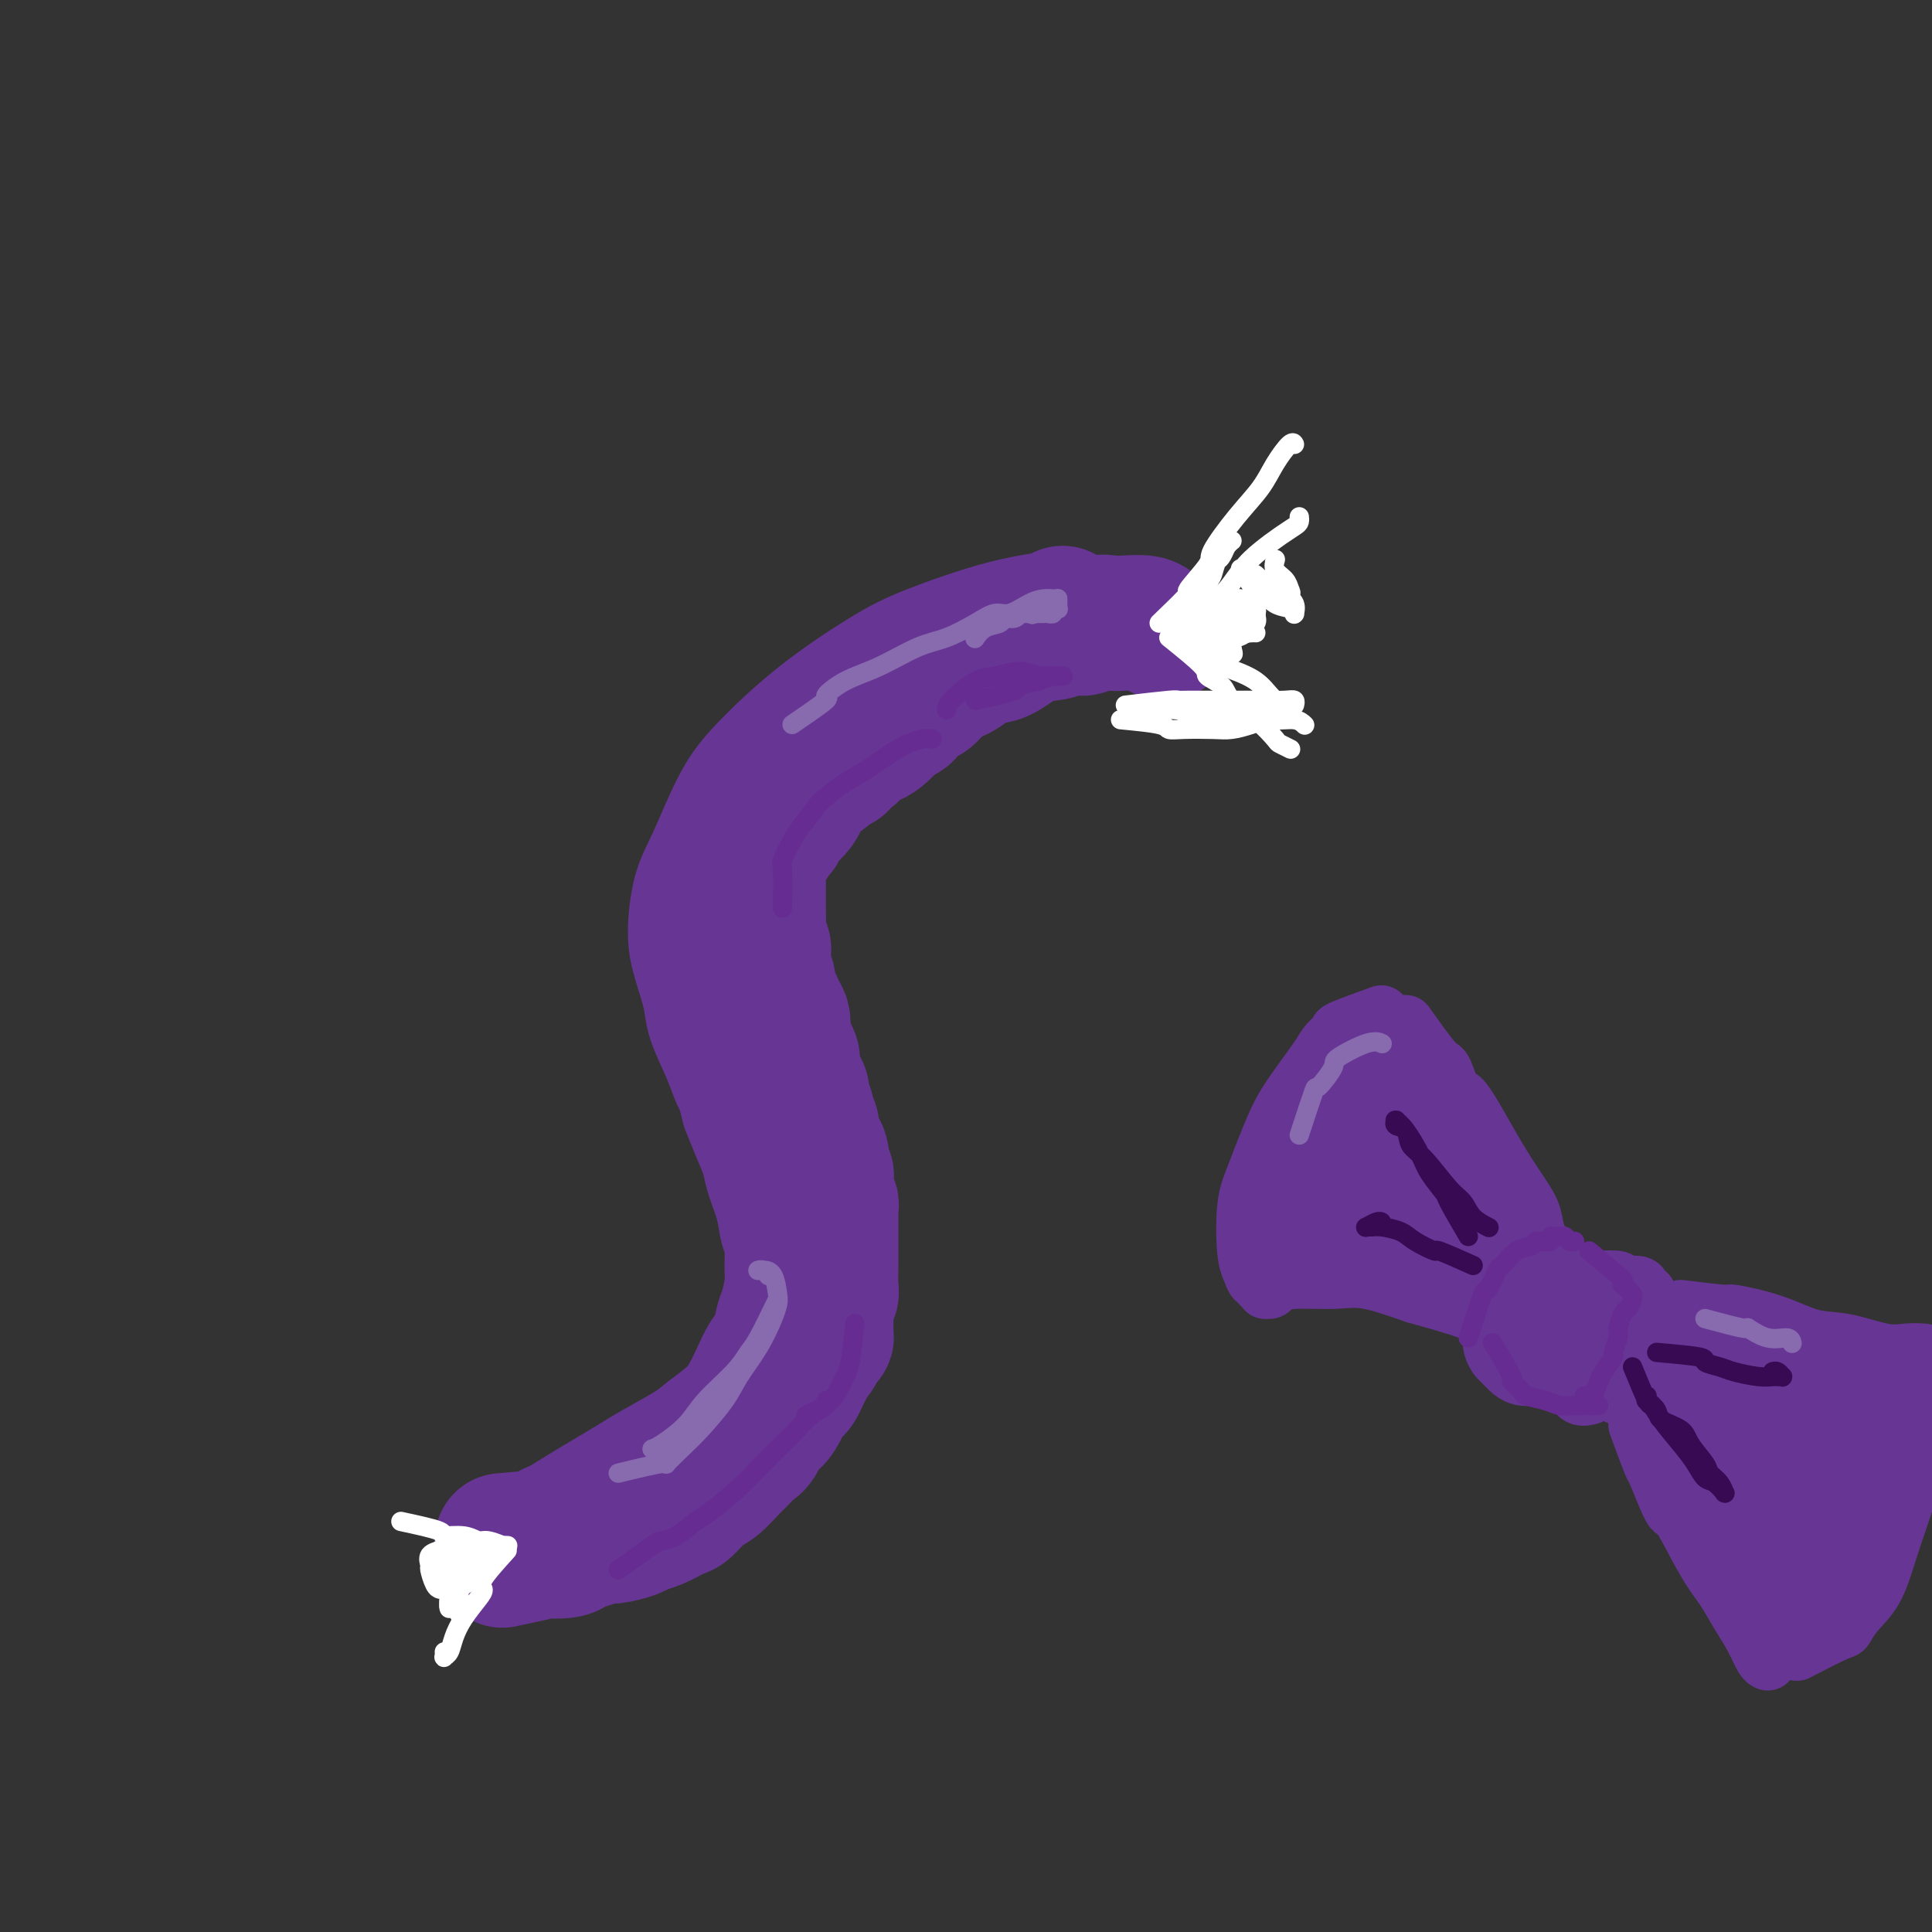 <svg viewBox='0 0 400 400' version='1.1' xmlns='http://www.w3.org/2000/svg' xmlns:xlink='http://www.w3.org/1999/xlink'><rect x="0" y="0" width="400" height="400" fill="#333333" stroke="none"/><g fill='none' stroke='#673594' stroke-width='28' stroke-linecap='round' stroke-linejoin='round'><path d='M104,319c3.719,-0.320 7.438,-0.641 9,-1c1.562,-0.359 0.966,-0.757 1,-1c0.034,-0.243 0.697,-0.332 2,-1c1.303,-0.668 3.244,-1.915 5,-3c1.756,-1.085 3.325,-2.008 5,-3c1.675,-0.992 3.456,-2.053 5,-3c1.544,-0.947 2.850,-1.779 5,-3c2.150,-1.221 5.142,-2.833 7,-4c1.858,-1.167 2.580,-1.891 4,-3c1.420,-1.109 3.536,-2.602 5,-4c1.464,-1.398 2.276,-2.699 3,-4c0.724,-1.301 1.360,-2.600 2,-4c0.640,-1.400 1.286,-2.899 2,-4c0.714,-1.101 1.498,-1.804 2,-3c0.502,-1.196 0.724,-2.883 1,-4c0.276,-1.117 0.607,-1.662 1,-3c0.393,-1.338 0.850,-3.468 1,-5c0.150,-1.532 -0.005,-2.465 0,-4c0.005,-1.535 0.171,-3.673 0,-5c-0.171,-1.327 -0.679,-1.845 -1,-3c-0.321,-1.155 -0.456,-2.948 -1,-5c-0.544,-2.052 -1.496,-4.365 -2,-6c-0.504,-1.635 -0.559,-2.594 -1,-4c-0.441,-1.406 -1.269,-3.259 -2,-5c-0.731,-1.741 -1.366,-3.371 -2,-5'/><path d='M155,229c-1.770,-6.878 -1.696,-5.574 -2,-6c-0.304,-0.426 -0.986,-2.581 -2,-5c-1.014,-2.419 -2.361,-5.101 -3,-7c-0.639,-1.899 -0.570,-3.016 -1,-5c-0.430,-1.984 -1.358,-4.837 -2,-7c-0.642,-2.163 -0.998,-3.638 -1,-6c-0.002,-2.362 0.352,-5.611 1,-8c0.648,-2.389 1.592,-3.916 3,-7c1.408,-3.084 3.281,-7.723 5,-11c1.719,-3.277 3.285,-5.193 6,-8c2.715,-2.807 6.580,-6.506 11,-10c4.420,-3.494 9.395,-6.782 13,-9c3.605,-2.218 5.842,-3.365 10,-5c4.158,-1.635 10.238,-3.758 15,-5c4.762,-1.242 8.205,-1.604 10,-2c1.795,-0.396 1.941,-0.828 2,-1c0.059,-0.172 0.029,-0.086 0,0'/><path d='M104,323c3.914,-0.839 7.828,-1.677 9,-2c1.172,-0.323 -0.397,-0.129 0,0c0.397,0.129 2.762,0.193 4,0c1.238,-0.193 1.351,-0.643 2,-1c0.649,-0.357 1.836,-0.621 3,-1c1.164,-0.379 2.305,-0.874 3,-1c0.695,-0.126 0.942,0.117 2,0c1.058,-0.117 2.926,-0.593 4,-1c1.074,-0.407 1.355,-0.746 2,-1c0.645,-0.254 1.656,-0.423 3,-1c1.344,-0.577 3.021,-1.562 4,-2c0.979,-0.438 1.259,-0.330 2,-1c0.741,-0.670 1.941,-2.119 3,-3c1.059,-0.881 1.975,-1.193 3,-2c1.025,-0.807 2.158,-2.108 3,-3c0.842,-0.892 1.394,-1.375 2,-2c0.606,-0.625 1.265,-1.392 2,-2c0.735,-0.608 1.545,-1.055 2,-2c0.455,-0.945 0.556,-2.386 1,-3c0.444,-0.614 1.232,-0.401 2,-1c0.768,-0.599 1.515,-2.009 2,-3c0.485,-0.991 0.707,-1.564 1,-2c0.293,-0.436 0.656,-0.736 1,-1c0.344,-0.264 0.670,-0.494 1,-1c0.330,-0.506 0.666,-1.290 1,-2c0.334,-0.710 0.667,-1.346 1,-2c0.333,-0.654 0.667,-1.327 1,-2'/><path d='M168,281c1.884,-2.750 1.093,-1.126 1,-1c-0.093,0.126 0.511,-1.245 1,-2c0.489,-0.755 0.862,-0.892 1,-1c0.138,-0.108 0.041,-0.185 0,-1c-0.041,-0.815 -0.025,-2.367 0,-3c0.025,-0.633 0.059,-0.349 0,-1c-0.059,-0.651 -0.212,-2.239 0,-3c0.212,-0.761 0.789,-0.694 1,-1c0.211,-0.306 0.057,-0.984 0,-2c-0.057,-1.016 -0.015,-2.369 0,-3c0.015,-0.631 0.004,-0.538 0,-1c-0.004,-0.462 -0.001,-1.478 0,-2c0.001,-0.522 -0.000,-0.549 0,-1c0.000,-0.451 0.001,-1.324 0,-2c-0.001,-0.676 -0.004,-1.155 0,-2c0.004,-0.845 0.015,-2.057 0,-3c-0.015,-0.943 -0.057,-1.619 0,-2c0.057,-0.381 0.212,-0.468 0,-1c-0.212,-0.532 -0.793,-1.509 -1,-2c-0.207,-0.491 -0.042,-0.494 0,-1c0.042,-0.506 -0.040,-1.514 0,-2c0.040,-0.486 0.203,-0.450 0,-1c-0.203,-0.550 -0.771,-1.687 -1,-2c-0.229,-0.313 -0.118,0.198 0,0c0.118,-0.198 0.243,-1.104 0,-2c-0.243,-0.896 -0.853,-1.784 -1,-2c-0.147,-0.216 0.171,0.238 0,0c-0.171,-0.238 -0.829,-1.167 -1,-2c-0.171,-0.833 0.146,-1.570 0,-2c-0.146,-0.430 -0.756,-0.551 -1,-1c-0.244,-0.449 -0.122,-1.224 0,-2'/><path d='M167,230c-1.012,-3.287 -1.041,-2.003 -1,-2c0.041,0.003 0.152,-1.273 0,-2c-0.152,-0.727 -0.566,-0.905 -1,-2c-0.434,-1.095 -0.887,-3.108 -1,-4c-0.113,-0.892 0.114,-0.662 0,-1c-0.114,-0.338 -0.570,-1.245 -1,-2c-0.430,-0.755 -0.836,-1.358 -1,-2c-0.164,-0.642 -0.086,-1.322 0,-2c0.086,-0.678 0.182,-1.355 0,-2c-0.182,-0.645 -0.641,-1.257 -1,-2c-0.359,-0.743 -0.618,-1.615 -1,-2c-0.382,-0.385 -0.887,-0.282 -1,-1c-0.113,-0.718 0.167,-2.256 0,-3c-0.167,-0.744 -0.781,-0.692 -1,-1c-0.219,-0.308 -0.045,-0.974 0,-2c0.045,-1.026 -0.041,-2.410 0,-3c0.041,-0.590 0.207,-0.384 0,-1c-0.207,-0.616 -0.788,-2.052 -1,-3c-0.212,-0.948 -0.057,-1.406 0,-2c0.057,-0.594 0.015,-1.324 0,-2c-0.015,-0.676 -0.004,-1.298 0,-2c0.004,-0.702 0.001,-1.483 0,-2c-0.001,-0.517 -0.000,-0.769 0,-1c0.000,-0.231 -0.001,-0.442 0,-1c0.001,-0.558 0.003,-1.463 0,-2c-0.003,-0.537 -0.012,-0.706 0,-1c0.012,-0.294 0.045,-0.711 0,-1c-0.045,-0.289 -0.167,-0.449 0,-1c0.167,-0.551 0.622,-1.495 1,-2c0.378,-0.505 0.679,-0.573 1,-1c0.321,-0.427 0.660,-1.214 1,-2'/><path d='M160,173c0.638,-3.208 0.734,-1.230 1,-1c0.266,0.230 0.702,-1.290 1,-2c0.298,-0.710 0.459,-0.609 1,-1c0.541,-0.391 1.461,-1.273 2,-2c0.539,-0.727 0.697,-1.299 1,-2c0.303,-0.701 0.749,-1.531 1,-2c0.251,-0.469 0.305,-0.578 1,-1c0.695,-0.422 2.032,-1.156 3,-2c0.968,-0.844 1.568,-1.797 2,-2c0.432,-0.203 0.697,0.344 1,0c0.303,-0.344 0.644,-1.580 1,-2c0.356,-0.420 0.728,-0.023 1,0c0.272,0.023 0.444,-0.326 1,-1c0.556,-0.674 1.496,-1.672 2,-2c0.504,-0.328 0.573,0.014 1,0c0.427,-0.014 1.213,-0.384 2,-1c0.787,-0.616 1.576,-1.478 2,-2c0.424,-0.522 0.484,-0.702 1,-1c0.516,-0.298 1.488,-0.712 2,-1c0.512,-0.288 0.564,-0.448 1,-1c0.436,-0.552 1.257,-1.495 2,-2c0.743,-0.505 1.409,-0.573 2,-1c0.591,-0.427 1.106,-1.214 2,-2c0.894,-0.786 2.166,-1.570 3,-2c0.834,-0.430 1.229,-0.504 2,-1c0.771,-0.496 1.919,-1.414 3,-2c1.081,-0.586 2.096,-0.839 3,-1c0.904,-0.161 1.696,-0.229 3,-1c1.304,-0.771 3.120,-2.246 5,-3c1.880,-0.754 3.823,-0.787 5,-1c1.177,-0.213 1.589,-0.607 2,-1'/><path d='M220,130c4.786,-1.796 3.751,-0.286 4,0c0.249,0.286 1.781,-0.653 3,-1c1.219,-0.347 2.124,-0.103 3,0c0.876,0.103 1.724,0.066 3,0c1.276,-0.066 2.981,-0.162 4,0c1.019,0.162 1.351,0.582 2,1c0.649,0.418 1.614,0.834 2,1c0.386,0.166 0.193,0.083 0,0'/></g>
<g fill='none' stroke='#FFFFFF' stroke-width='4' stroke-linecap='round' stroke-linejoin='round'><path d='M243,131c2.880,-2.276 5.761,-4.552 7,-6c1.239,-1.448 0.838,-2.068 1,-2c0.162,0.068 0.887,0.824 2,0c1.113,-0.824 2.614,-3.229 4,-5c1.386,-1.771 2.659,-2.909 4,-4c1.341,-1.091 2.752,-2.135 4,-3c1.248,-0.865 2.335,-1.551 3,-2c0.665,-0.449 0.910,-0.659 1,-1c0.090,-0.341 0.026,-0.812 0,-1c-0.026,-0.188 -0.013,-0.094 0,0'/><path d='M244,130c3.041,2.591 6.081,5.183 7,6c0.919,0.817 -0.284,-0.139 0,0c0.284,0.139 2.055,1.375 3,2c0.945,0.625 1.065,0.641 2,1c0.935,0.359 2.685,1.063 4,2c1.315,0.937 2.195,2.107 3,3c0.805,0.893 1.535,1.507 2,2c0.465,0.493 0.664,0.863 1,1c0.336,0.137 0.810,0.039 1,0c0.190,-0.039 0.095,-0.020 0,0'/><path d='M251,127c0.000,0.000 4.000,8.000 4,8'/><path d='M255,135c0.618,1.060 0.164,-0.289 0,-1c-0.164,-0.711 -0.039,-0.783 0,-1c0.039,-0.217 -0.007,-0.577 0,-1c0.007,-0.423 0.068,-0.908 0,-1c-0.068,-0.092 -0.264,0.209 0,0c0.264,-0.209 0.988,-0.928 0,-1c-0.988,-0.072 -3.690,0.503 -5,1c-1.310,0.497 -1.230,0.915 -1,1c0.230,0.085 0.611,-0.162 1,0c0.389,0.162 0.788,0.734 1,1c0.212,0.266 0.239,0.226 1,0c0.761,-0.226 2.257,-0.638 3,-1c0.743,-0.362 0.732,-0.674 1,-1c0.268,-0.326 0.814,-0.665 1,-1c0.186,-0.335 0.012,-0.667 0,-1c-0.012,-0.333 0.139,-0.667 0,-1c-0.139,-0.333 -0.568,-0.667 -1,-1c-0.432,-0.333 -0.868,-0.667 -1,0c-0.132,0.667 0.042,2.333 0,3c-0.042,0.667 -0.298,0.333 0,0c0.298,-0.333 1.149,-0.667 2,-1'/><path d='M257,129c1.534,-0.776 1.870,-1.714 2,-2c0.130,-0.286 0.055,0.082 0,0c-0.055,-0.082 -0.089,-0.612 0,-1c0.089,-0.388 0.301,-0.632 0,-1c-0.301,-0.368 -1.116,-0.859 -2,-1c-0.884,-0.141 -1.836,0.068 -2,0c-0.164,-0.068 0.459,-0.411 0,1c-0.459,1.411 -2.001,4.578 -2,6c0.001,1.422 1.545,1.100 2,1c0.455,-0.100 -0.179,0.022 0,0c0.179,-0.022 1.169,-0.188 2,-1c0.831,-0.812 1.502,-2.271 2,-3c0.498,-0.729 0.823,-0.729 1,-1c0.177,-0.271 0.205,-0.812 0,-1c-0.205,-0.188 -0.643,-0.023 -1,0c-0.357,0.023 -0.633,-0.095 -1,0c-0.367,0.095 -0.824,0.404 -1,1c-0.176,0.596 -0.072,1.480 0,2c0.072,0.520 0.110,0.675 0,1c-0.110,0.325 -0.370,0.819 0,1c0.370,0.181 1.369,0.049 2,0c0.631,-0.049 0.895,-0.014 1,0c0.105,0.014 0.053,0.007 0,0'/><path d='M232,149c3.204,0.310 6.408,0.620 8,1c1.592,0.380 1.574,0.831 2,1c0.426,0.169 1.298,0.056 3,0c1.702,-0.056 4.235,-0.053 6,0c1.765,0.053 2.764,0.158 4,0c1.236,-0.158 2.710,-0.578 4,-1c1.290,-0.422 2.397,-0.845 3,-1c0.603,-0.155 0.701,-0.042 1,0c0.299,0.042 0.800,0.012 1,0c0.200,-0.012 0.100,-0.006 0,0'/><path d='M236,147c3.304,-0.114 6.607,-0.228 8,0c1.393,0.228 0.875,0.797 2,1c1.125,0.203 3.894,0.039 5,0c1.106,-0.039 0.549,0.046 2,0c1.451,-0.046 4.911,-0.222 7,0c2.089,0.222 2.807,0.843 4,1c1.193,0.157 2.860,-0.150 4,0c1.140,0.150 1.754,0.757 2,1c0.246,0.243 0.123,0.121 0,0'/><path d='M233,146c3.611,-0.423 7.222,-0.845 9,-1c1.778,-0.155 1.724,-0.042 2,0c0.276,0.042 0.882,0.011 2,0c1.118,-0.011 2.748,-0.004 5,0c2.252,0.004 5.125,0.005 7,0c1.875,-0.005 2.751,-0.015 4,0c1.249,0.015 2.871,0.056 4,0c1.129,-0.056 1.766,-0.207 2,0c0.234,0.207 0.067,0.774 0,1c-0.067,0.226 -0.033,0.113 0,0'/><path d='M242,132c2.929,2.352 5.857,4.704 7,6c1.143,1.296 0.499,1.535 1,2c0.501,0.465 2.146,1.157 3,2c0.854,0.843 0.916,1.837 2,3c1.084,1.163 3.191,2.494 5,4c1.809,1.506 3.322,3.188 4,4c0.678,0.812 0.521,0.753 1,1c0.479,0.247 1.592,0.798 2,1c0.408,0.202 0.110,0.054 0,0c-0.110,-0.054 -0.031,-0.016 0,0c0.031,0.016 0.016,0.008 0,0'/><path d='M240,129c2.657,-2.562 5.315,-5.125 6,-6c0.685,-0.875 -0.602,-0.064 0,-1c0.602,-0.936 3.094,-3.621 4,-5c0.906,-1.379 0.225,-1.453 1,-3c0.775,-1.547 3.006,-4.569 5,-7c1.994,-2.431 3.750,-4.273 5,-6c1.250,-1.727 1.995,-3.339 3,-5c1.005,-1.661 2.271,-3.370 3,-4c0.729,-0.630 0.923,-0.180 1,0c0.077,0.180 0.039,0.090 0,0'/><path d='M248,124c1.179,-2.862 2.358,-5.723 3,-7c0.642,-1.277 0.746,-0.969 1,-1c0.254,-0.031 0.657,-0.401 1,-1c0.343,-0.599 0.626,-1.427 1,-2c0.374,-0.573 0.840,-0.891 1,-1c0.160,-0.109 0.015,-0.008 0,0c-0.015,0.008 0.099,-0.077 0,0c-0.099,0.077 -0.412,0.315 -1,1c-0.588,0.685 -1.450,1.818 -2,3c-0.550,1.182 -0.789,2.412 -1,3c-0.211,0.588 -0.393,0.535 -1,2c-0.607,1.465 -1.638,4.447 -2,6c-0.362,1.553 -0.056,1.678 0,2c0.056,0.322 -0.139,0.843 0,1c0.139,0.157 0.610,-0.050 1,0c0.390,0.050 0.698,0.355 1,0c0.302,-0.355 0.599,-1.371 1,-2c0.401,-0.629 0.905,-0.870 0,-1c-0.905,-0.130 -3.218,-0.147 -4,0c-0.782,0.147 -0.032,0.460 0,1c0.032,0.540 -0.654,1.308 -1,2c-0.346,0.692 -0.350,1.309 0,2c0.350,0.691 1.056,1.455 2,2c0.944,0.545 2.127,0.870 3,1c0.873,0.130 1.437,0.065 2,0'/><path d='M253,135c1.536,0.815 1.877,0.354 2,0c0.123,-0.354 0.026,-0.600 0,-1c-0.026,-0.400 0.017,-0.955 0,-2c-0.017,-1.045 -0.093,-2.581 0,-3c0.093,-0.419 0.355,0.278 0,0c-0.355,-0.278 -1.326,-1.532 -2,-2c-0.674,-0.468 -1.051,-0.152 -2,0c-0.949,0.152 -2.470,0.139 -3,0c-0.530,-0.139 -0.069,-0.405 0,0c0.069,0.405 -0.253,1.479 0,2c0.253,0.521 1.080,0.487 2,1c0.920,0.513 1.931,1.573 3,2c1.069,0.427 2.196,0.220 3,0c0.804,-0.220 1.286,-0.452 2,-1c0.714,-0.548 1.662,-1.412 2,-2c0.338,-0.588 0.066,-0.900 0,-2c-0.066,-1.100 0.073,-2.989 0,-4c-0.073,-1.011 -0.358,-1.145 -1,-2c-0.642,-0.855 -1.641,-2.431 -2,-3c-0.359,-0.569 -0.077,-0.132 0,0c0.077,0.132 -0.050,-0.043 0,0c0.050,0.043 0.276,0.303 1,1c0.724,0.697 1.945,1.833 3,3c1.055,1.167 1.942,2.367 3,3c1.058,0.633 2.285,0.700 3,1c0.715,0.300 0.918,0.835 1,1c0.082,0.165 0.043,-0.038 0,0c-0.043,0.038 -0.088,0.318 0,0c0.088,-0.318 0.311,-1.234 0,-2c-0.311,-0.766 -1.155,-1.383 -2,-2'/><path d='M266,123c-0.345,-0.411 -0.708,0.062 -1,0c-0.292,-0.062 -0.512,-0.658 -1,-1c-0.488,-0.342 -1.242,-0.431 -2,-1c-0.758,-0.569 -1.520,-1.617 -2,-2c-0.480,-0.383 -0.679,-0.101 -1,0c-0.321,0.101 -0.765,0.019 -1,0c-0.235,-0.019 -0.261,0.023 0,0c0.261,-0.023 0.809,-0.111 1,0c0.191,0.111 0.023,0.420 1,1c0.977,0.580 3.097,1.431 4,2c0.903,0.569 0.588,0.854 1,1c0.412,0.146 1.550,0.151 2,0c0.450,-0.151 0.212,-0.458 0,-1c-0.212,-0.542 -0.397,-1.321 -1,-2c-0.603,-0.679 -1.624,-1.260 -2,-2c-0.376,-0.740 -0.107,-1.640 0,-2c0.107,-0.360 0.054,-0.180 0,0'/><path d='M83,315c3.368,0.723 6.735,1.447 8,2c1.265,0.553 0.427,0.937 1,1c0.573,0.063 2.555,-0.193 4,0c1.445,0.193 2.352,0.836 3,1c0.648,0.164 1.035,-0.152 2,0c0.965,0.152 2.507,0.773 3,1c0.493,0.227 -0.064,0.061 0,0c0.064,-0.061 0.748,-0.016 1,0c0.252,0.016 0.072,0.005 0,0c-0.072,-0.005 -0.036,-0.002 0,0'/><path d='M105,321c-2.123,2.345 -4.246,4.689 -5,6c-0.754,1.311 -0.138,1.587 0,2c0.138,0.413 -0.201,0.962 -1,2c-0.799,1.038 -2.056,2.566 -3,4c-0.944,1.434 -1.573,2.773 -2,4c-0.427,1.227 -0.650,2.343 -1,3c-0.350,0.657 -0.826,0.857 -1,1c-0.174,0.143 -0.047,0.231 0,0c0.047,-0.231 0.013,-0.780 0,-1c-0.013,-0.220 -0.007,-0.110 0,0'/><path d='M96,321c-0.815,3.299 -1.630,6.599 -2,8c-0.370,1.401 -0.295,0.904 0,1c0.295,0.096 0.811,0.786 1,1c0.189,0.214 0.050,-0.046 0,0c-0.050,0.046 -0.011,0.398 0,0c0.011,-0.398 -0.004,-1.547 0,-2c0.004,-0.453 0.029,-0.208 0,-1c-0.029,-0.792 -0.112,-2.619 0,-3c0.112,-0.381 0.419,0.684 0,0c-0.419,-0.684 -1.563,-3.118 -2,-4c-0.437,-0.882 -0.167,-0.211 0,0c0.167,0.211 0.229,-0.038 0,0c-0.229,0.038 -0.751,0.364 -1,1c-0.249,0.636 -0.225,1.583 0,2c0.225,0.417 0.653,0.305 1,1c0.347,0.695 0.614,2.198 1,3c0.386,0.802 0.890,0.904 1,1c0.110,0.096 -0.175,0.186 0,0c0.175,-0.186 0.810,-0.648 1,-1c0.190,-0.352 -0.064,-0.595 0,-1c0.064,-0.405 0.447,-0.973 0,-2c-0.447,-1.027 -1.723,-2.514 -3,-4'/><path d='M93,321c-0.025,-1.240 0.414,-0.339 0,0c-0.414,0.339 -1.681,0.116 -2,0c-0.319,-0.116 0.310,-0.126 0,0c-0.310,0.126 -1.558,0.388 -2,1c-0.442,0.612 -0.079,1.576 0,2c0.079,0.424 -0.126,0.309 0,1c0.126,0.691 0.582,2.188 1,3c0.418,0.812 0.797,0.938 1,1c0.203,0.062 0.230,0.061 1,0c0.770,-0.061 2.284,-0.182 3,-1c0.716,-0.818 0.633,-2.333 1,-3c0.367,-0.667 1.184,-0.487 1,0c-0.184,0.487 -1.370,1.280 -2,2c-0.630,0.720 -0.706,1.367 -1,2c-0.294,0.633 -0.807,1.253 -1,2c-0.193,0.747 -0.065,1.620 0,2c0.065,0.380 0.066,0.267 0,0c-0.066,-0.267 -0.201,-0.687 0,-1c0.201,-0.313 0.737,-0.519 1,-1c0.263,-0.481 0.251,-1.238 1,-2c0.749,-0.762 2.257,-1.528 3,-2c0.743,-0.472 0.721,-0.651 1,-1c0.279,-0.349 0.858,-0.867 1,-1c0.142,-0.133 -0.154,0.118 0,0c0.154,-0.118 0.758,-0.605 1,-1c0.242,-0.395 0.121,-0.697 0,-1'/><path d='M101,323c1.233,-1.548 0.316,-0.419 0,0c-0.316,0.419 -0.032,0.126 0,0c0.032,-0.126 -0.187,-0.086 0,0c0.187,0.086 0.782,0.219 1,0c0.218,-0.219 0.059,-0.790 0,-1c-0.059,-0.210 -0.018,-0.060 0,0c0.018,0.060 0.014,0.031 0,0c-0.014,-0.031 -0.040,-0.065 0,0c0.040,0.065 0.144,0.229 0,0c-0.144,-0.229 -0.536,-0.851 -1,-1c-0.464,-0.149 -1.001,0.174 -1,0c0.001,-0.174 0.539,-0.844 0,0c-0.539,0.844 -2.155,3.203 -3,4c-0.845,0.797 -0.917,0.033 -1,0c-0.083,-0.033 -0.176,0.665 0,1c0.176,0.335 0.622,0.307 1,0c0.378,-0.307 0.690,-0.891 1,-1c0.310,-0.109 0.619,0.258 1,0c0.381,-0.258 0.834,-1.141 1,-2c0.166,-0.859 0.044,-1.694 0,-2c-0.044,-0.306 -0.012,-0.082 0,0c0.012,0.082 0.003,0.024 0,0c-0.003,-0.024 -0.002,-0.012 0,0'/><path d='M100,321c0.424,-0.433 -0.016,0.486 0,1c0.016,0.514 0.488,0.624 0,1c-0.488,0.376 -1.935,1.017 -3,2c-1.065,0.983 -1.749,2.308 -2,3c-0.251,0.692 -0.068,0.749 0,1c0.068,0.251 0.022,0.694 0,1c-0.022,0.306 -0.020,0.474 0,1c0.020,0.526 0.058,1.409 0,2c-0.058,0.591 -0.211,0.890 0,1c0.211,0.110 0.788,0.030 1,0c0.212,-0.030 0.061,-0.008 0,0c-0.061,0.008 -0.030,0.004 0,0'/></g>
<g fill='none' stroke='#886AAE' stroke-width='4' stroke-linecap='round' stroke-linejoin='round'><path d='M164,150c3.038,-2.075 6.075,-4.149 7,-5c0.925,-0.851 -0.264,-0.478 0,-1c0.264,-0.522 1.981,-1.939 4,-3c2.019,-1.061 4.340,-1.767 7,-3c2.660,-1.233 5.659,-2.994 8,-4c2.341,-1.006 4.023,-1.257 6,-2c1.977,-0.743 4.248,-1.979 6,-3c1.752,-1.021 2.984,-1.829 4,-2c1.016,-0.171 1.817,0.294 3,0c1.183,-0.294 2.748,-1.347 4,-2c1.252,-0.653 2.192,-0.907 3,-1c0.808,-0.093 1.484,-0.026 2,0c0.516,0.026 0.870,0.010 1,0c0.130,-0.010 0.034,-0.013 0,0c-0.034,0.013 -0.008,0.042 0,0c0.008,-0.042 -0.002,-0.156 0,0c0.002,0.156 0.015,0.581 0,1c-0.015,0.419 -0.060,0.830 0,1c0.060,0.170 0.224,0.098 0,0c-0.224,-0.098 -0.834,-0.222 -1,0c-0.166,0.222 0.114,0.792 0,1c-0.114,0.208 -0.623,0.056 -1,0c-0.377,-0.056 -0.623,-0.015 -1,0c-0.377,0.015 -0.886,0.004 -1,0c-0.114,-0.004 0.165,-0.001 0,0c-0.165,0.001 -0.775,0.000 -1,0c-0.225,-0.000 -0.064,-0.000 0,0c0.064,0.000 0.032,0.000 0,0'/><path d='M214,127c-0.710,0.464 0.016,0.125 0,0c-0.016,-0.125 -0.774,-0.034 -1,0c-0.226,0.034 0.081,0.013 0,0c-0.081,-0.013 -0.551,-0.019 -1,0c-0.449,0.019 -0.878,0.061 -1,0c-0.122,-0.061 0.063,-0.225 0,0c-0.063,0.225 -0.374,0.838 -1,1c-0.626,0.162 -1.565,-0.128 -2,0c-0.435,0.128 -0.364,0.673 -1,1c-0.636,0.327 -1.979,0.434 -3,1c-1.021,0.566 -1.720,1.590 -2,2c-0.280,0.410 -0.140,0.205 0,0'/><path d='M128,305c3.759,-0.915 7.518,-1.829 9,-2c1.482,-0.171 0.689,0.403 1,0c0.311,-0.403 1.728,-1.782 3,-3c1.272,-1.218 2.400,-2.276 4,-4c1.600,-1.724 3.672,-4.115 5,-6c1.328,-1.885 1.911,-3.265 3,-5c1.089,-1.735 2.682,-3.824 4,-6c1.318,-2.176 2.361,-4.440 3,-6c0.639,-1.560 0.875,-2.418 1,-3c0.125,-0.582 0.139,-0.888 0,-2c-0.139,-1.112 -0.429,-3.030 -1,-4c-0.571,-0.970 -1.422,-0.992 -2,-1c-0.578,-0.008 -0.884,-0.003 -1,0c-0.116,0.003 -0.041,0.005 0,0c0.041,-0.005 0.050,-0.015 0,0c-0.050,0.015 -0.158,0.056 0,0c0.158,-0.056 0.581,-0.207 1,0c0.419,0.207 0.834,0.774 1,1c0.166,0.226 0.083,0.113 0,0'/><path d='M161,269c-1.512,3.123 -3.025,6.246 -4,8c-0.975,1.754 -1.413,2.141 -2,3c-0.587,0.859 -1.324,2.192 -3,4c-1.676,1.808 -4.292,4.092 -6,6c-1.708,1.908 -2.509,3.439 -4,5c-1.491,1.561 -3.671,3.151 -5,4c-1.329,0.849 -1.808,0.957 -2,1c-0.192,0.043 -0.096,0.022 0,0'/></g>
<g fill='none' stroke='#672C91' stroke-width='4' stroke-linecap='round' stroke-linejoin='round'><path d='M128,325c2.794,-2.008 5.588,-4.016 7,-5c1.412,-0.984 1.442,-0.945 2,-1c0.558,-0.055 1.645,-0.204 3,-1c1.355,-0.796 2.978,-2.240 4,-3c1.022,-0.760 1.442,-0.836 3,-2c1.558,-1.164 4.254,-3.418 6,-5c1.746,-1.582 2.542,-2.493 4,-4c1.458,-1.507 3.578,-3.609 5,-5c1.422,-1.391 2.146,-2.072 3,-3c0.854,-0.928 1.837,-2.104 3,-3c1.163,-0.896 2.505,-1.510 3,-2c0.495,-0.490 0.141,-0.854 0,-1c-0.141,-0.146 -0.071,-0.073 0,0'/><path d='M177,274c-0.329,3.082 -0.658,6.163 -1,8c-0.342,1.837 -0.698,2.429 -1,3c-0.302,0.571 -0.551,1.120 -1,2c-0.449,0.880 -1.100,2.092 -2,3c-0.900,0.908 -2.050,1.514 -3,2c-0.950,0.486 -1.700,0.853 -2,1c-0.300,0.147 -0.150,0.073 0,0'/><path d='M162,188c0.050,-3.260 0.101,-6.519 0,-8c-0.101,-1.481 -0.352,-1.183 0,-2c0.352,-0.817 1.307,-2.750 2,-4c0.693,-1.250 1.124,-1.817 2,-3c0.876,-1.183 2.196,-2.981 3,-4c0.804,-1.019 1.090,-1.257 2,-2c0.910,-0.743 2.444,-1.989 4,-3c1.556,-1.011 3.135,-1.788 5,-3c1.865,-1.212 4.015,-2.861 6,-4c1.985,-1.139 3.804,-1.768 5,-2c1.196,-0.232 1.770,-0.066 2,0c0.230,0.066 0.115,0.033 0,0'/><path d='M202,145c3.395,-0.765 6.791,-1.529 8,-2c1.209,-0.471 0.232,-0.648 1,-1c0.768,-0.352 3.281,-0.879 4,-1c0.719,-0.121 -0.357,0.164 0,0c0.357,-0.164 2.148,-0.776 3,-1c0.852,-0.224 0.766,-0.060 1,0c0.234,0.060 0.789,0.016 1,0c0.211,-0.016 0.077,-0.005 0,0c-0.077,0.005 -0.099,0.003 0,0c0.099,-0.003 0.317,-0.005 0,0c-0.317,0.005 -1.169,0.019 -2,0c-0.831,-0.019 -1.641,-0.072 -2,0c-0.359,0.072 -0.268,0.267 -1,0c-0.732,-0.267 -2.287,-0.996 -4,-1c-1.713,-0.004 -3.583,0.717 -5,1c-1.417,0.283 -2.380,0.127 -4,1c-1.620,0.873 -3.898,2.773 -5,4c-1.102,1.227 -1.029,1.779 -1,2c0.029,0.221 0.015,0.110 0,0'/></g>
<g fill='none' stroke='#673594' stroke-width='12' stroke-linecap='round' stroke-linejoin='round'><path d='M286,210c-3.321,1.204 -6.643,2.407 -8,3c-1.357,0.593 -0.750,0.575 -1,1c-0.250,0.425 -1.358,1.292 -2,2c-0.642,0.708 -0.816,1.258 -2,3c-1.184,1.742 -3.376,4.675 -5,7c-1.624,2.325 -2.681,4.040 -4,7c-1.319,2.960 -2.901,7.165 -4,10c-1.099,2.835 -1.716,4.300 -2,7c-0.284,2.700 -0.235,6.636 0,9c0.235,2.364 0.655,3.155 1,4c0.345,0.845 0.614,1.742 1,2c0.386,0.258 0.888,-0.123 1,0c0.112,0.123 -0.166,0.751 0,1c0.166,0.249 0.776,0.119 1,0c0.224,-0.119 0.060,-0.228 0,0c-0.060,0.228 -0.017,0.793 0,1c0.017,0.207 0.008,0.056 0,0c-0.008,-0.056 -0.015,-0.018 0,0c0.015,0.018 0.051,0.015 0,0c-0.051,-0.015 -0.188,-0.042 0,0c0.188,0.042 0.703,0.153 1,0c0.297,-0.153 0.378,-0.569 1,-1c0.622,-0.431 1.785,-0.879 4,-1c2.215,-0.121 5.481,0.083 8,0c2.519,-0.083 4.291,-0.452 7,0c2.709,0.452 6.354,1.726 10,3'/><path d='M293,268c2.715,0.784 4.504,1.243 7,2c2.496,0.757 5.700,1.811 8,3c2.300,1.189 3.696,2.512 5,3c1.304,0.488 2.515,0.139 3,0c0.485,-0.139 0.242,-0.070 0,0'/><path d='M291,212c2.364,3.316 4.729,6.632 6,8c1.271,1.368 1.449,0.788 2,2c0.551,1.212 1.475,4.218 2,5c0.525,0.782 0.651,-0.658 2,1c1.349,1.658 3.922,6.414 6,10c2.078,3.586 3.661,6.001 5,8c1.339,1.999 2.435,3.583 3,5c0.565,1.417 0.600,2.667 1,4c0.400,1.333 1.165,2.749 2,4c0.835,1.251 1.739,2.335 2,3c0.261,0.665 -0.122,0.910 0,1c0.122,0.090 0.749,0.026 1,0c0.251,-0.026 0.125,-0.013 0,0'/><path d='M324,263c-2.894,1.589 -5.787,3.178 -7,4c-1.213,0.822 -0.745,0.878 -1,1c-0.255,0.122 -1.232,0.312 -2,1c-0.768,0.688 -1.327,1.876 -2,3c-0.673,1.124 -1.460,2.184 -2,3c-0.540,0.816 -0.832,1.388 -1,2c-0.168,0.612 -0.210,1.264 0,2c0.210,0.736 0.673,1.556 1,2c0.327,0.444 0.519,0.510 1,1c0.481,0.490 1.251,1.402 2,2c0.749,0.598 1.479,0.880 2,1c0.521,0.120 0.835,0.078 2,0c1.165,-0.078 3.181,-0.193 4,0c0.819,0.193 0.440,0.693 1,1c0.560,0.307 2.057,0.423 3,1c0.943,0.577 1.331,1.617 2,2c0.669,0.383 1.620,0.109 2,0c0.380,-0.109 0.190,-0.055 0,0'/><path d='M335,289c1.331,-3.492 2.662,-6.985 3,-8c0.338,-1.015 -0.316,0.446 0,0c0.316,-0.446 1.601,-2.801 2,-4c0.399,-1.199 -0.090,-1.243 0,-2c0.090,-0.757 0.757,-2.226 1,-3c0.243,-0.774 0.062,-0.851 0,-1c-0.062,-0.149 -0.003,-0.370 0,-1c0.003,-0.630 -0.049,-1.670 0,-2c0.049,-0.330 0.199,0.052 0,0c-0.199,-0.052 -0.745,-0.536 -1,-1c-0.255,-0.464 -0.217,-0.908 -1,-1c-0.783,-0.092 -2.386,0.169 -3,0c-0.614,-0.169 -0.239,-0.767 -1,-1c-0.761,-0.233 -2.658,-0.101 -4,0c-1.342,0.101 -2.128,0.171 -3,0c-0.872,-0.171 -1.828,-0.582 -3,-1c-1.172,-0.418 -2.559,-0.844 -3,-1c-0.441,-0.156 0.064,-0.042 0,0c-0.064,0.042 -0.697,0.011 -1,0c-0.303,-0.011 -0.277,-0.003 0,0c0.277,0.003 0.805,0.001 1,0c0.195,-0.001 0.056,-0.000 0,0c-0.056,0.000 -0.028,0.000 0,0'/><path d='M348,271c3.766,0.460 7.533,0.920 9,1c1.467,0.080 0.636,-0.220 2,0c1.364,0.220 4.924,0.959 8,2c3.076,1.041 5.669,2.384 8,3c2.331,0.616 4.400,0.505 7,1c2.600,0.495 5.730,1.597 8,2c2.270,0.403 3.681,0.108 5,0c1.319,-0.108 2.548,-0.029 3,0c0.452,0.029 0.129,0.008 0,0c-0.129,-0.008 -0.065,-0.004 0,0'/><path d='M339,295c1.238,3.368 2.477,6.735 3,8c0.523,1.265 0.331,0.427 1,2c0.669,1.573 2.198,5.557 3,7c0.802,1.443 0.876,0.345 2,2c1.124,1.655 3.299,6.061 5,9c1.701,2.939 2.929,4.409 4,6c1.071,1.591 1.986,3.302 3,5c1.014,1.698 2.128,3.383 3,5c0.872,1.617 1.502,3.165 2,4c0.498,0.835 0.866,0.956 1,1c0.134,0.044 0.036,0.012 0,0c-0.036,-0.012 -0.010,-0.003 0,0c0.010,0.003 0.005,0.002 0,0'/><path d='M372,342c3.188,-1.641 6.376,-3.282 8,-4c1.624,-0.718 1.684,-0.514 2,-1c0.316,-0.486 0.886,-1.661 2,-3c1.114,-1.339 2.771,-2.842 4,-5c1.229,-2.158 2.032,-4.972 3,-8c0.968,-3.028 2.103,-6.270 3,-9c0.897,-2.730 1.557,-4.949 2,-7c0.443,-2.051 0.668,-3.933 1,-6c0.332,-2.067 0.769,-4.317 1,-6c0.231,-1.683 0.254,-2.799 0,-4c-0.254,-1.201 -0.787,-2.486 -1,-3c-0.213,-0.514 -0.107,-0.257 0,0'/><path d='M342,276c0.422,3.917 0.844,7.835 1,9c0.156,1.165 0.045,-0.421 0,0c-0.045,0.421 -0.024,2.850 0,4c0.024,1.150 0.052,1.020 0,1c-0.052,-0.020 -0.184,0.070 0,0c0.184,-0.070 0.683,-0.301 1,-1c0.317,-0.699 0.453,-1.865 1,-3c0.547,-1.135 1.506,-2.239 2,-3c0.494,-0.761 0.523,-1.177 1,-2c0.477,-0.823 1.403,-2.052 2,-3c0.597,-0.948 0.865,-1.616 1,-1c0.135,0.616 0.137,2.518 0,4c-0.137,1.482 -0.412,2.546 -1,4c-0.588,1.454 -1.487,3.297 -2,5c-0.513,1.703 -0.638,3.266 -1,5c-0.362,1.734 -0.961,3.638 -1,4c-0.039,0.362 0.483,-0.818 1,-2c0.517,-1.182 1.028,-2.365 2,-4c0.972,-1.635 2.404,-3.721 3,-5c0.596,-1.279 0.357,-1.752 1,-3c0.643,-1.248 2.167,-3.271 3,-4c0.833,-0.729 0.976,-0.163 1,0c0.024,0.163 -0.071,-0.078 0,0c0.071,0.078 0.308,0.475 0,1c-0.308,0.525 -1.160,1.180 -2,3c-0.840,1.820 -1.669,4.806 -2,7c-0.331,2.194 -0.166,3.597 0,5'/><path d='M353,297c-0.635,3.558 -0.724,4.452 -1,6c-0.276,1.548 -0.741,3.751 -1,5c-0.259,1.249 -0.312,1.545 0,2c0.312,0.455 0.991,1.068 2,0c1.009,-1.068 2.349,-3.816 3,-5c0.651,-1.184 0.613,-0.804 1,-2c0.387,-1.196 1.200,-3.967 2,-6c0.800,-2.033 1.588,-3.329 2,-5c0.412,-1.671 0.447,-3.717 1,-5c0.553,-1.283 1.625,-1.804 2,-2c0.375,-0.196 0.052,-0.068 0,0c-0.052,0.068 0.168,0.077 0,1c-0.168,0.923 -0.725,2.759 -1,4c-0.275,1.241 -0.267,1.888 -1,4c-0.733,2.112 -2.208,5.690 -3,8c-0.792,2.310 -0.901,3.353 -1,5c-0.099,1.647 -0.189,3.897 0,5c0.189,1.103 0.655,1.058 1,1c0.345,-0.058 0.567,-0.128 1,-1c0.433,-0.872 1.076,-2.545 2,-4c0.924,-1.455 2.129,-2.691 3,-5c0.871,-2.309 1.410,-5.691 2,-8c0.590,-2.309 1.233,-3.546 2,-5c0.767,-1.454 1.660,-3.124 2,-4c0.340,-0.876 0.127,-0.957 0,-1c-0.127,-0.043 -0.166,-0.046 0,0c0.166,0.046 0.539,0.142 0,1c-0.539,0.858 -1.990,2.477 -3,4c-1.010,1.523 -1.580,2.948 -2,6c-0.420,3.052 -0.692,7.729 -1,11c-0.308,3.271 -0.654,5.135 -1,7'/><path d='M364,314c-0.888,5.774 0.392,6.207 1,7c0.608,0.793 0.545,1.944 1,3c0.455,1.056 1.429,2.017 3,0c1.571,-2.017 3.739,-7.013 5,-11c1.261,-3.987 1.614,-6.965 2,-9c0.386,-2.035 0.803,-3.126 1,-5c0.197,-1.874 0.174,-4.529 0,-6c-0.174,-1.471 -0.497,-1.756 -1,-2c-0.503,-0.244 -1.185,-0.448 -2,0c-0.815,0.448 -1.762,1.547 -3,3c-1.238,1.453 -2.767,3.261 -4,5c-1.233,1.739 -2.172,3.408 -3,6c-0.828,2.592 -1.547,6.108 -2,9c-0.453,2.892 -0.640,5.160 0,7c0.640,1.840 2.109,3.252 3,4c0.891,0.748 1.206,0.831 2,1c0.794,0.169 2.069,0.425 4,-1c1.931,-1.425 4.517,-4.529 6,-7c1.483,-2.471 1.861,-4.307 3,-6c1.139,-1.693 3.039,-3.242 4,-5c0.961,-1.758 0.985,-3.725 1,-5c0.015,-1.275 0.023,-1.859 0,-3c-0.023,-1.141 -0.078,-2.839 -1,-4c-0.922,-1.161 -2.713,-1.784 -4,-2c-1.287,-0.216 -2.071,-0.025 -3,0c-0.929,0.025 -2.003,-0.118 -3,1c-0.997,1.118 -1.917,3.495 -3,6c-1.083,2.505 -2.330,5.136 -3,7c-0.670,1.864 -0.763,2.961 -1,5c-0.237,2.039 -0.619,5.019 -1,8'/><path d='M366,320c-1.246,5.004 -0.359,4.513 0,5c0.359,0.487 0.192,1.953 1,3c0.808,1.047 2.591,1.675 4,2c1.409,0.325 2.443,0.348 4,-1c1.557,-1.348 3.636,-4.067 5,-6c1.364,-1.933 2.013,-3.082 3,-5c0.987,-1.918 2.310,-4.607 3,-7c0.690,-2.393 0.745,-4.491 1,-6c0.255,-1.509 0.711,-2.430 1,-4c0.289,-1.570 0.413,-3.790 0,-5c-0.413,-1.210 -1.363,-1.409 -2,-2c-0.637,-0.591 -0.960,-1.572 -2,-2c-1.040,-0.428 -2.797,-0.303 -4,0c-1.203,0.303 -1.852,0.784 -3,2c-1.148,1.216 -2.794,3.168 -4,5c-1.206,1.832 -1.971,3.546 -3,6c-1.029,2.454 -2.321,5.649 -3,8c-0.679,2.351 -0.743,3.857 -1,6c-0.257,2.143 -0.707,4.924 -1,7c-0.293,2.076 -0.431,3.447 0,5c0.431,1.553 1.429,3.287 2,4c0.571,0.713 0.714,0.404 2,0c1.286,-0.404 3.714,-0.903 5,-2c1.286,-1.097 1.431,-2.790 3,-5c1.569,-2.210 4.564,-4.936 6,-7c1.436,-2.064 1.314,-3.466 2,-6c0.686,-2.534 2.181,-6.198 3,-9c0.819,-2.802 0.962,-4.741 1,-7c0.038,-2.259 -0.028,-4.839 0,-7c0.028,-2.161 0.151,-3.903 0,-5c-0.151,-1.097 -0.575,-1.548 -1,-2'/><path d='M388,285c-0.111,-3.248 -0.390,-0.869 -1,0c-0.610,0.869 -1.551,0.226 -2,0c-0.449,-0.226 -0.407,-0.036 -1,0c-0.593,0.036 -1.820,-0.083 -3,1c-1.180,1.083 -2.314,3.369 -3,4c-0.686,0.631 -0.924,-0.393 -1,0c-0.076,0.393 0.011,2.205 0,3c-0.011,0.795 -0.119,0.575 0,1c0.119,0.425 0.467,1.495 1,2c0.533,0.505 1.253,0.444 2,0c0.747,-0.444 1.521,-1.271 2,-2c0.479,-0.729 0.662,-1.361 1,-2c0.338,-0.639 0.829,-1.285 1,-2c0.171,-0.715 0.020,-1.498 0,-2c-0.020,-0.502 0.090,-0.724 0,-1c-0.090,-0.276 -0.382,-0.607 -1,-1c-0.618,-0.393 -1.564,-0.850 -2,-1c-0.436,-0.150 -0.364,0.005 -1,0c-0.636,-0.005 -1.979,-0.171 -3,0c-1.021,0.171 -1.718,0.679 -2,1c-0.282,0.321 -0.149,0.454 0,1c0.149,0.546 0.313,1.505 1,2c0.687,0.495 1.897,0.525 3,1c1.103,0.475 2.100,1.395 3,2c0.900,0.605 1.704,0.894 2,1c0.296,0.106 0.085,0.030 0,0c-0.085,-0.030 -0.042,-0.015 0,0'/><path d='M270,241c-0.847,3.825 -1.694,7.649 -2,9c-0.306,1.351 -0.071,0.227 0,0c0.071,-0.227 -0.023,0.441 0,1c0.023,0.559 0.164,1.009 1,1c0.836,-0.009 2.368,-0.479 3,-1c0.632,-0.521 0.364,-1.095 1,-2c0.636,-0.905 2.177,-2.141 3,-3c0.823,-0.859 0.928,-1.340 1,-2c0.072,-0.660 0.112,-1.498 0,-2c-0.112,-0.502 -0.375,-0.666 -1,-1c-0.625,-0.334 -1.611,-0.837 -3,0c-1.389,0.837 -3.182,3.014 -4,4c-0.818,0.986 -0.662,0.779 -1,1c-0.338,0.221 -1.169,0.869 -2,2c-0.831,1.131 -1.661,2.747 -2,4c-0.339,1.253 -0.186,2.145 0,3c0.186,0.855 0.405,1.673 1,2c0.595,0.327 1.564,0.162 3,0c1.436,-0.162 3.338,-0.322 5,-1c1.662,-0.678 3.084,-1.873 4,-3c0.916,-1.127 1.327,-2.187 2,-3c0.673,-0.813 1.610,-1.380 2,-2c0.390,-0.620 0.235,-1.294 0,-2c-0.235,-0.706 -0.550,-1.445 -1,-2c-0.450,-0.555 -1.035,-0.928 -2,-1c-0.965,-0.072 -2.310,0.156 -3,0c-0.690,-0.156 -0.724,-0.696 -2,0c-1.276,0.696 -3.793,2.627 -5,4c-1.207,1.373 -1.103,2.186 -1,3'/><path d='M267,250c-1.504,1.891 -1.265,3.119 -1,4c0.265,0.881 0.557,1.416 1,2c0.443,0.584 1.038,1.216 2,2c0.962,0.784 2.293,1.720 4,1c1.707,-0.720 3.792,-3.095 5,-4c1.208,-0.905 1.539,-0.339 2,-1c0.461,-0.661 1.051,-2.548 2,-4c0.949,-1.452 2.259,-2.470 3,-4c0.741,-1.530 0.915,-3.571 1,-5c0.085,-1.429 0.080,-2.246 0,-3c-0.080,-0.754 -0.234,-1.446 -1,-2c-0.766,-0.554 -2.143,-0.972 -3,-1c-0.857,-0.028 -1.194,0.333 -2,1c-0.806,0.667 -2.080,1.639 -3,3c-0.920,1.361 -1.487,3.112 -2,5c-0.513,1.888 -0.972,3.914 -1,6c-0.028,2.086 0.375,4.231 1,6c0.625,1.769 1.473,3.160 3,4c1.527,0.840 3.733,1.129 5,1c1.267,-0.129 1.595,-0.677 3,-2c1.405,-1.323 3.887,-3.422 5,-5c1.113,-1.578 0.857,-2.634 1,-5c0.143,-2.366 0.683,-6.042 1,-8c0.317,-1.958 0.409,-2.198 0,-4c-0.409,-1.802 -1.320,-5.164 -2,-7c-0.680,-1.836 -1.128,-2.144 -2,-3c-0.872,-0.856 -2.167,-2.260 -3,-3c-0.833,-0.740 -1.203,-0.817 -2,0c-0.797,0.817 -2.022,2.528 -3,4c-0.978,1.472 -1.708,2.706 -2,5c-0.292,2.294 -0.146,5.647 0,9'/><path d='M279,242c0.040,2.887 0.142,5.604 1,8c0.858,2.396 2.474,4.471 4,6c1.526,1.529 2.962,2.513 4,3c1.038,0.487 1.677,0.475 3,0c1.323,-0.475 3.330,-1.415 4,-2c0.670,-0.585 0.004,-0.814 0,-2c-0.004,-1.186 0.656,-3.327 1,-5c0.344,-1.673 0.374,-2.878 0,-5c-0.374,-2.122 -1.152,-5.160 -2,-7c-0.848,-1.840 -1.768,-2.481 -3,-4c-1.232,-1.519 -2.778,-3.916 -4,-5c-1.222,-1.084 -2.122,-0.855 -3,-1c-0.878,-0.145 -1.736,-0.663 -3,-1c-1.264,-0.337 -2.935,-0.493 -4,0c-1.065,0.493 -1.525,1.635 -2,3c-0.475,1.365 -0.966,2.951 -1,5c-0.034,2.049 0.388,4.559 1,7c0.612,2.441 1.413,4.813 3,7c1.587,2.187 3.959,4.190 6,6c2.041,1.810 3.752,3.427 5,4c1.248,0.573 2.035,0.104 3,0c0.965,-0.104 2.110,0.159 3,-1c0.890,-1.159 1.527,-3.738 2,-6c0.473,-2.262 0.783,-4.207 1,-6c0.217,-1.793 0.342,-3.436 0,-5c-0.342,-1.564 -1.151,-3.051 -2,-5c-0.849,-1.949 -1.739,-4.359 -3,-6c-1.261,-1.641 -2.895,-2.512 -4,-3c-1.105,-0.488 -1.682,-0.593 -3,-1c-1.318,-0.407 -3.377,-1.116 -5,-1c-1.623,0.116 -2.812,1.058 -4,2'/><path d='M277,227c-1.253,0.703 -2.387,1.460 -3,3c-0.613,1.540 -0.707,3.863 -1,5c-0.293,1.137 -0.786,1.089 -1,3c-0.214,1.911 -0.151,5.782 1,9c1.151,3.218 3.388,5.783 5,7c1.612,1.217 2.600,1.085 4,1c1.400,-0.085 3.213,-0.122 5,-1c1.787,-0.878 3.550,-2.596 5,-4c1.450,-1.404 2.589,-2.493 3,-4c0.411,-1.507 0.094,-3.433 0,-5c-0.094,-1.567 0.035,-2.775 0,-4c-0.035,-1.225 -0.233,-2.465 -1,-4c-0.767,-1.535 -2.104,-3.364 -3,-5c-0.896,-1.636 -1.350,-3.079 -2,-4c-0.650,-0.921 -1.496,-1.320 -2,-2c-0.504,-0.680 -0.666,-1.640 -1,-2c-0.334,-0.360 -0.840,-0.120 -1,0c-0.160,0.120 0.026,0.121 0,0c-0.026,-0.121 -0.263,-0.365 0,0c0.263,0.365 1.026,1.340 2,2c0.974,0.660 2.158,1.006 3,2c0.842,0.994 1.343,2.635 2,4c0.657,1.365 1.472,2.453 2,4c0.528,1.547 0.771,3.551 1,5c0.229,1.449 0.446,2.341 1,4c0.554,1.659 1.444,4.083 2,6c0.556,1.917 0.776,3.326 1,5c0.224,1.674 0.452,3.614 1,5c0.548,1.386 1.417,2.219 2,3c0.583,0.781 0.881,1.509 1,2c0.119,0.491 0.060,0.746 0,1'/><path d='M303,263c1.385,4.899 0.347,1.647 0,0c-0.347,-1.647 -0.002,-1.688 0,-2c0.002,-0.312 -0.340,-0.894 -1,-4c-0.660,-3.106 -1.640,-8.736 -2,-11c-0.360,-2.264 -0.100,-1.162 0,-1c0.100,0.162 0.039,-0.615 0,-1c-0.039,-0.385 -0.055,-0.378 0,0c0.055,0.378 0.183,1.127 1,2c0.817,0.873 2.323,1.870 3,3c0.677,1.130 0.525,2.395 1,4c0.475,1.605 1.577,3.551 3,5c1.423,1.449 3.165,2.400 4,3c0.835,0.600 0.761,0.849 1,1c0.239,0.151 0.790,0.204 1,0c0.210,-0.204 0.078,-0.664 0,-1c-0.078,-0.336 -0.102,-0.549 0,-1c0.102,-0.451 0.329,-1.140 0,-2c-0.329,-0.860 -1.215,-1.889 -2,-3c-0.785,-1.111 -1.468,-2.302 -2,-3c-0.532,-0.698 -0.913,-0.902 -2,-2c-1.087,-1.098 -2.879,-3.091 -4,-4c-1.121,-0.909 -1.569,-0.736 -2,-1c-0.431,-0.264 -0.844,-0.965 -1,-1c-0.156,-0.035 -0.053,0.598 0,1c0.053,0.402 0.057,0.574 1,2c0.943,1.426 2.824,4.106 4,6c1.176,1.894 1.645,3.003 3,5c1.355,1.997 3.596,4.884 5,7c1.404,2.116 1.973,3.462 3,5c1.027,1.538 2.514,3.269 4,5'/><path d='M321,275c3.259,5.270 1.405,2.945 1,2c-0.405,-0.945 0.638,-0.508 1,0c0.362,0.508 0.045,1.089 0,1c-0.045,-0.089 0.184,-0.847 0,-1c-0.184,-0.153 -0.780,0.298 -1,0c-0.220,-0.298 -0.063,-1.345 0,-2c0.063,-0.655 0.032,-0.919 0,-1c-0.032,-0.081 -0.064,0.019 0,0c0.064,-0.019 0.226,-0.159 1,0c0.774,0.159 2.161,0.617 3,1c0.839,0.383 1.128,0.692 2,1c0.872,0.308 2.325,0.615 3,1c0.675,0.385 0.573,0.849 1,1c0.427,0.151 1.383,-0.010 2,0c0.617,0.010 0.896,0.192 1,0c0.104,-0.192 0.032,-0.759 0,-2c-0.032,-1.241 -0.025,-3.156 0,-4c0.025,-0.844 0.067,-0.617 0,-1c-0.067,-0.383 -0.241,-1.378 -1,-2c-0.759,-0.622 -2.101,-0.873 -3,-1c-0.899,-0.127 -1.355,-0.130 -2,0c-0.645,0.130 -1.478,0.392 -2,1c-0.522,0.608 -0.732,1.560 -1,2c-0.268,0.440 -0.596,0.366 0,1c0.596,0.634 2.114,1.974 3,3c0.886,1.026 1.141,1.736 2,2c0.859,0.264 2.323,0.081 3,0c0.677,-0.081 0.567,-0.060 1,0c0.433,0.060 1.409,0.160 2,0c0.591,-0.160 0.795,-0.580 1,-1'/><path d='M338,276c1.053,-0.565 0.187,-1.476 0,-2c-0.187,-0.524 0.307,-0.660 0,-1c-0.307,-0.340 -1.414,-0.883 -2,-1c-0.586,-0.117 -0.651,0.193 -1,0c-0.349,-0.193 -0.982,-0.890 -2,0c-1.018,0.890 -2.422,3.366 -3,5c-0.578,1.634 -0.330,2.427 0,3c0.330,0.573 0.740,0.927 1,1c0.260,0.073 0.369,-0.135 1,0c0.631,0.135 1.785,0.613 3,0c1.215,-0.613 2.490,-2.318 3,-3c0.510,-0.682 0.255,-0.341 0,0'/></g>
<g fill='none' stroke='#672C91' stroke-width='4' stroke-linecap='round' stroke-linejoin='round'><path d='M304,277c1.212,-3.810 2.424,-7.620 3,-9c0.576,-1.380 0.515,-0.330 1,-1c0.485,-0.670 1.517,-3.059 2,-4c0.483,-0.941 0.418,-0.435 1,-1c0.582,-0.565 1.810,-2.203 3,-3c1.190,-0.797 2.342,-0.753 3,-1c0.658,-0.247 0.821,-0.784 1,-1c0.179,-0.216 0.374,-0.110 1,0c0.626,0.110 1.685,0.226 2,0c0.315,-0.226 -0.112,-0.793 0,-1c0.112,-0.207 0.765,-0.055 1,0c0.235,0.055 0.052,0.014 0,0c-0.052,-0.014 0.027,0.000 0,0c-0.027,-0.000 -0.161,-0.014 0,0c0.161,0.014 0.618,0.056 1,0c0.382,-0.056 0.690,-0.211 1,0c0.310,0.211 0.622,0.788 1,1c0.378,0.212 0.822,0.061 1,0c0.178,-0.061 0.089,-0.030 0,0'/><path d='M329,259c2.566,2.135 5.131,4.270 6,5c0.869,0.730 0.040,0.056 0,0c-0.040,-0.056 0.707,0.507 1,1c0.293,0.493 0.131,0.917 0,1c-0.131,0.083 -0.231,-0.174 0,0c0.231,0.174 0.793,0.778 1,1c0.207,0.222 0.059,0.063 0,0c-0.059,-0.063 -0.030,-0.031 0,0c0.030,0.031 0.060,0.060 0,0c-0.060,-0.060 -0.212,-0.210 0,0c0.212,0.210 0.786,0.782 1,1c0.214,0.218 0.069,0.084 0,0c-0.069,-0.084 -0.061,-0.118 0,0c0.061,0.118 0.175,0.386 0,1c-0.175,0.614 -0.640,1.573 -1,2c-0.360,0.427 -0.617,0.322 -1,1c-0.383,0.678 -0.894,2.139 -1,3c-0.106,0.861 0.193,1.123 0,2c-0.193,0.877 -0.876,2.369 -1,3c-0.124,0.631 0.313,0.401 0,1c-0.313,0.599 -1.375,2.028 -2,3c-0.625,0.972 -0.812,1.486 -1,2'/><path d='M331,286c-1.110,3.270 -0.886,1.944 -1,2c-0.114,0.056 -0.566,1.493 -1,2c-0.434,0.507 -0.848,0.084 -1,0c-0.152,-0.084 -0.041,0.170 0,0c0.041,-0.170 0.012,-0.763 0,-1c-0.012,-0.237 -0.006,-0.119 0,0'/><path d='M309,278c1.750,2.899 3.501,5.799 4,7c0.499,1.201 -0.253,0.704 0,1c0.253,0.296 1.511,1.386 2,2c0.489,0.614 0.208,0.753 1,1c0.792,0.247 2.657,0.602 4,1c1.343,0.398 2.164,0.839 3,1c0.836,0.161 1.688,0.043 3,0c1.312,-0.043 3.084,-0.012 4,0c0.916,0.012 0.977,0.003 1,0c0.023,-0.003 0.006,-0.001 0,0c-0.006,0.001 -0.003,0.000 0,0'/></g>
<g fill='none' stroke='#370A53' stroke-width='4' stroke-linecap='round' stroke-linejoin='round'><path d='M305,262c-2.950,-1.315 -5.900,-2.629 -7,-3c-1.100,-0.371 -0.350,0.202 -1,0c-0.650,-0.202 -2.699,-1.179 -4,-2c-1.301,-0.821 -1.853,-1.487 -3,-2c-1.147,-0.513 -2.889,-0.873 -4,-1c-1.111,-0.127 -1.590,-0.020 -2,0c-0.410,0.020 -0.751,-0.047 -1,0c-0.249,0.047 -0.407,0.209 0,0c0.407,-0.209 1.379,-0.787 2,-1c0.621,-0.213 0.892,-0.061 1,0c0.108,0.061 0.054,0.030 0,0'/><path d='M304,256c-1.657,-2.831 -3.315,-5.661 -4,-7c-0.685,-1.339 -0.398,-1.186 -1,-2c-0.602,-0.814 -2.095,-2.596 -3,-4c-0.905,-1.404 -1.223,-2.430 -2,-4c-0.777,-1.570 -2.014,-3.685 -3,-5c-0.986,-1.315 -1.721,-1.829 -2,-2c-0.279,-0.171 -0.101,0.002 0,0c0.101,-0.002 0.125,-0.181 0,0c-0.125,0.181 -0.399,0.720 0,1c0.399,0.280 1.472,0.301 2,1c0.528,0.699 0.510,2.077 1,3c0.490,0.923 1.487,1.389 3,3c1.513,1.611 3.540,4.365 5,6c1.460,1.635 2.353,2.151 3,3c0.647,0.849 1.050,2.032 2,3c0.950,0.968 2.448,1.722 3,2c0.552,0.278 0.158,0.079 0,0c-0.158,-0.079 -0.079,-0.040 0,0'/><path d='M338,283c1.188,2.903 2.377,5.805 3,7c0.623,1.195 0.681,0.681 1,1c0.319,0.319 0.900,1.471 2,3c1.100,1.529 2.719,3.437 4,5c1.281,1.563 2.224,2.783 3,4c0.776,1.217 1.385,2.433 2,3c0.615,0.567 1.235,0.486 2,1c0.765,0.514 1.676,1.624 2,2c0.324,0.376 0.061,0.020 0,0c-0.061,-0.020 0.078,0.298 0,0c-0.078,-0.298 -0.375,-1.210 -1,-2c-0.625,-0.790 -1.580,-1.458 -2,-2c-0.420,-0.542 -0.307,-0.960 -1,-2c-0.693,-1.040 -2.193,-2.703 -3,-4c-0.807,-1.297 -0.920,-2.227 -2,-3c-1.080,-0.773 -3.127,-1.388 -4,-2c-0.873,-0.612 -0.574,-1.222 -1,-2c-0.426,-0.778 -1.578,-1.724 -2,-2c-0.422,-0.276 -0.114,0.118 0,0c0.114,-0.118 0.032,-0.748 0,-1c-0.032,-0.252 -0.016,-0.126 0,0'/><path d='M343,280c3.766,0.334 7.533,0.668 9,1c1.467,0.332 0.635,0.663 1,1c0.365,0.337 1.929,0.679 3,1c1.071,0.321 1.650,0.622 3,1c1.350,0.378 3.472,0.833 5,1c1.528,0.167 2.463,0.046 3,0c0.537,-0.046 0.677,-0.016 1,0c0.323,0.016 0.829,0.018 1,0c0.171,-0.018 0.007,-0.057 0,0c-0.007,0.057 0.142,0.211 0,0c-0.142,-0.211 -0.577,-0.788 -1,-1c-0.423,-0.212 -0.835,-0.061 -1,0c-0.165,0.061 -0.082,0.030 0,0'/></g>
<g fill='none' stroke='#886AAE' stroke-width='4' stroke-linecap='round' stroke-linejoin='round'><path d='M269,235c1.249,-3.802 2.498,-7.604 3,-9c0.502,-1.396 0.257,-0.384 1,-1c0.743,-0.616 2.472,-2.858 3,-4c0.528,-1.142 -0.147,-1.182 1,-2c1.147,-0.818 4.117,-2.412 6,-3c1.883,-0.588 2.681,-0.168 3,0c0.319,0.168 0.160,0.084 0,0'/><path d='M353,273c3.359,0.908 6.718,1.816 8,2c1.282,0.184 0.487,-0.357 1,0c0.513,0.357 2.333,1.611 4,2c1.667,0.389 3.179,-0.088 4,0c0.821,0.088 0.949,0.739 1,1c0.051,0.261 0.026,0.130 0,0'/></g>
</svg>